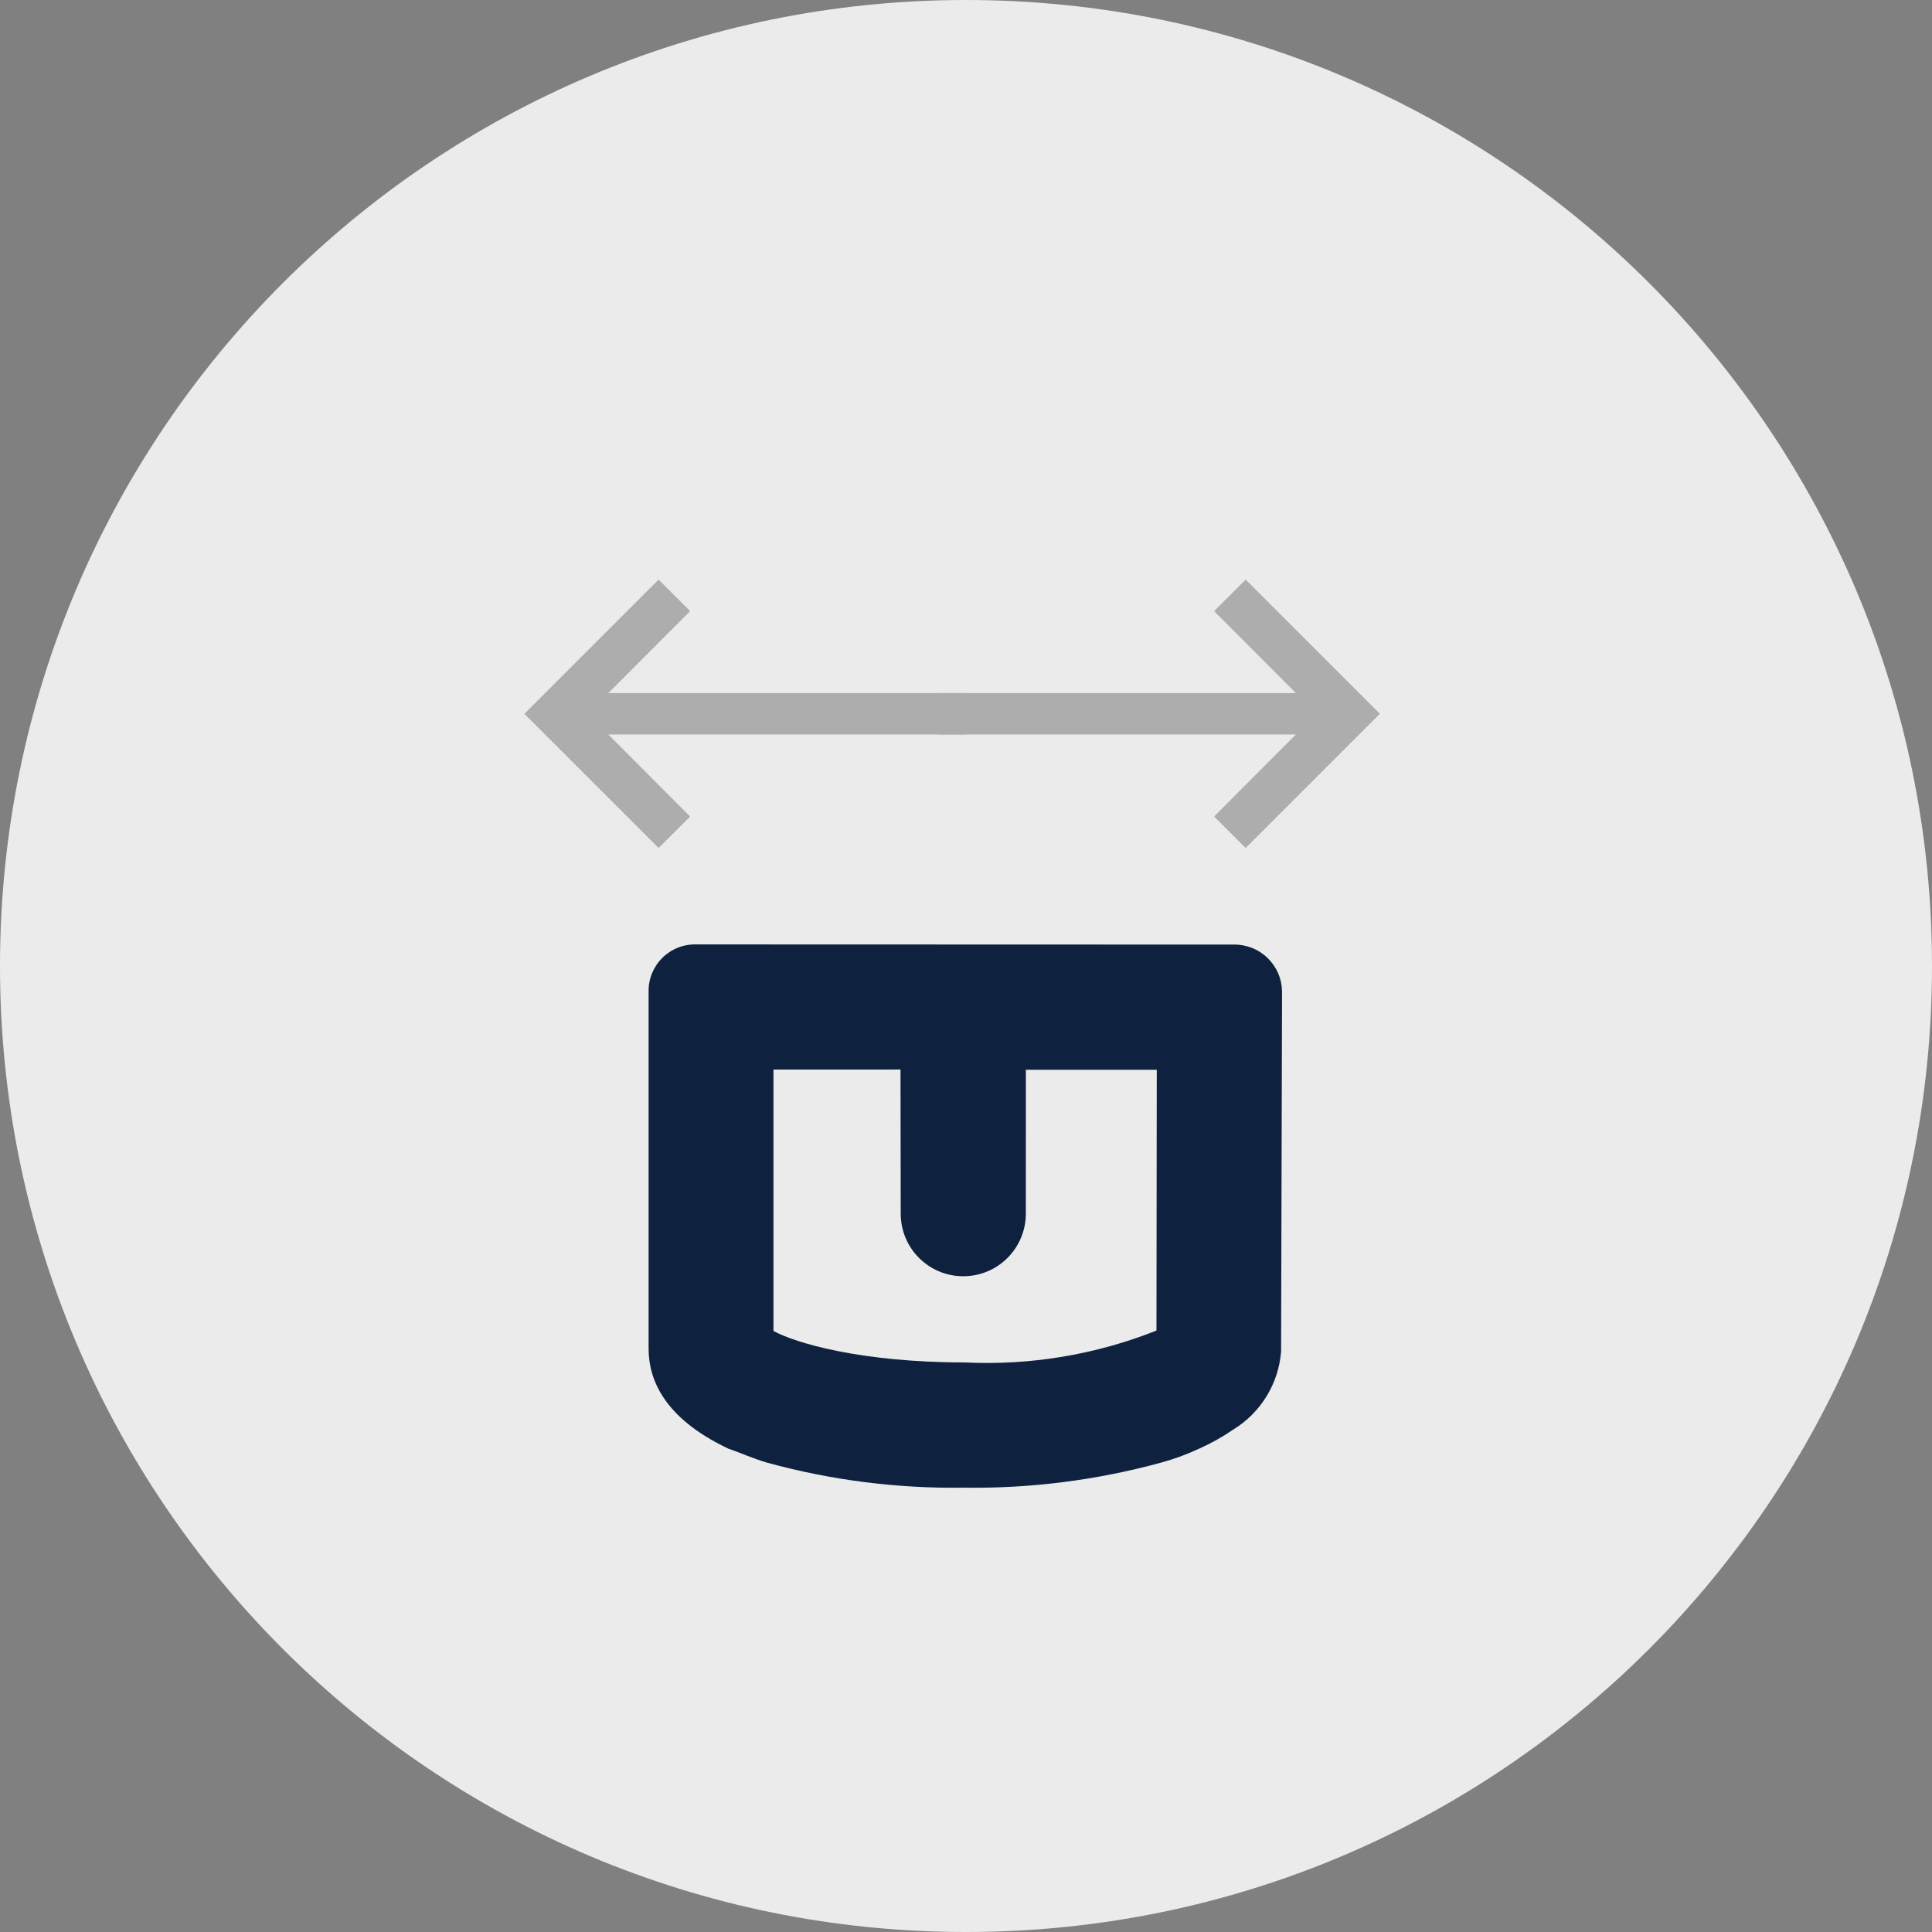<svg width="70" height="70" viewBox="0 0 70 70" fill="none" xmlns="http://www.w3.org/2000/svg">
<rect x="0" y="0" width="70" height="70" fill="#808080" stroke="none"/>
<g clip-path="url(#clip0_9_69)">
<path d="M35 70C54.33 70 70 54.33 70 35C70 15.67 54.33 0 35 0C15.67 0 0 15.67 0 35C0 54.33 15.67 70 35 70Z" fill="#EBEBEB"/>
<path d="M25.215 34.218C24.99 34.213 24.766 34.254 24.557 34.338C24.348 34.421 24.158 34.546 23.998 34.704C23.838 34.863 23.712 35.052 23.626 35.26C23.54 35.468 23.497 35.691 23.5 35.916L23.5 35.951L23.5 48.859C23.5 49.953 24.025 51.363 26.38 52.483C26.791 52.623 27.259 52.837 27.793 52.995C30.114 53.631 32.513 53.936 34.92 53.902C37.33 53.936 39.733 53.631 42.057 52.996C42.541 52.865 43.013 52.692 43.466 52.479C43.892 52.289 44.299 52.06 44.683 51.796C45.175 51.495 45.588 51.082 45.889 50.591C46.19 50.1 46.371 49.544 46.416 48.97L46.451 35.921C46.447 35.694 46.399 35.469 46.308 35.26C46.217 35.051 46.085 34.862 45.921 34.704C45.756 34.546 45.562 34.422 45.35 34.34C45.137 34.258 44.91 34.218 44.683 34.224L25.215 34.218ZM41.901 48.209C39.696 49.084 37.33 49.478 34.961 49.364C31.162 49.364 28.791 48.647 28.024 48.223L28.024 38.752L32.627 38.751L32.635 43.974C32.635 44.272 32.693 44.567 32.807 44.842C32.921 45.117 33.088 45.367 33.298 45.577C33.509 45.788 33.759 45.955 34.034 46.069C34.309 46.183 34.604 46.241 34.901 46.241C35.503 46.241 36.079 46.002 36.504 45.577C36.929 45.152 37.168 44.575 37.168 43.974L37.169 38.759H41.912L41.901 48.209Z" fill="#0E2240"/>
<path d="M45.132 30.725L43.989 29.583L47.701 25.862L43.989 22.143L45.132 21L49.995 25.862L45.132 30.725Z" fill="#ADADAD"/>
<path d="M48.987 26.612H33.993V25.112H48.987V26.612Z" fill="#ADADAD"/>
<path d="M23.862 30.725L25.005 29.583L21.292 25.863L25.005 22.143L23.862 21L18.999 25.863L23.862 30.725Z" fill="#ADADAD"/>
<path d="M35.001 26.612H20.006V25.112H35.001V26.612Z" fill="#ADADAD"/>
</g>
<defs>
<clipPath id="clip0_9_69">
<rect width="70" height="70" fill="white"/>
</clipPath>
</defs>
</svg>
